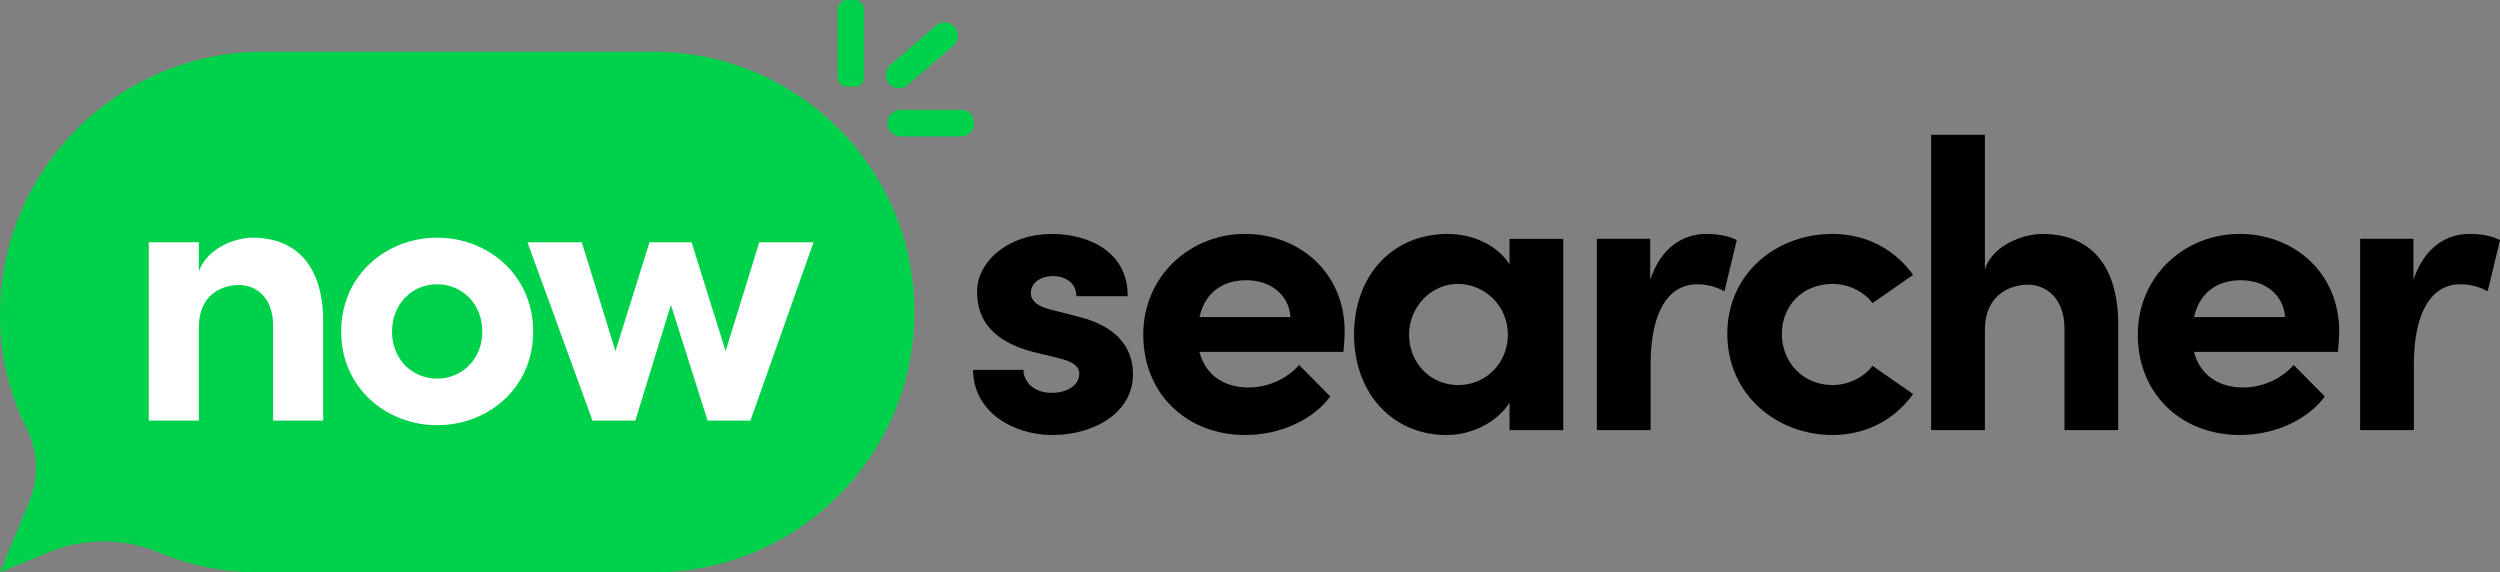 <svg width="249" height="57" viewBox="0 0 249 57" fill="none" xmlns="http://www.w3.org/2000/svg">
<rect x="0" y="0" width="249" height="57" fill="#808080" stroke="none"/>
<g clip-path="url(#clip0_10_912)">
<path d="M96.915 36.841H101.939C101.939 37.942 102.878 39.127 104.758 39.127C106.311 39.127 107.495 38.353 107.495 37.249C107.495 36.433 106.841 36.025 105.412 35.659L102.878 35.048C97.975 33.742 97.321 31.009 97.321 29.011C97.321 26.075 100.386 23.3 104.797 23.3C108.27 23.3 112.355 24.972 112.313 29.501H107.208C107.208 28.195 106.145 27.502 104.879 27.502C103.613 27.502 102.672 28.195 102.672 29.174C102.672 30.072 103.489 30.52 104.552 30.807L107.698 31.623C112.273 32.847 112.846 35.701 112.846 37.252C112.846 41.249 108.761 43.329 104.84 43.329C100.918 43.329 96.955 41.043 96.915 36.844V36.841Z" fill="black"/>
<path d="M133.805 35.045H119.465C120.037 37.288 121.835 38.594 124.367 38.594C126.329 38.594 128.206 37.697 129.393 36.351L132.497 39.492C130.698 41.899 127.392 43.326 124.04 43.326C118.156 43.326 113.869 39.205 113.869 33.331C113.869 27.457 118.568 23.297 124 23.297C129.433 23.297 133.929 27.173 133.929 33.005C133.929 33.534 133.89 34.187 133.808 35.045H133.805ZM128.536 31.581C128.373 29.337 126.535 27.91 124.125 27.91C121.917 27.91 120.04 29.011 119.468 31.581H128.536Z" fill="black"/>
<path d="M150.35 23.79H155.7V42.839H150.35V40.106C149.084 42.065 146.631 43.329 144.058 43.329C138.789 43.329 134.865 39.251 134.865 33.334C134.865 27.418 138.704 23.3 144.179 23.3C146.628 23.3 149.081 24.361 150.347 26.317V23.79H150.35ZM150.186 33.334C150.186 30.438 147.858 28.276 145.202 28.276C142.547 28.276 140.342 30.562 140.342 33.334C140.342 36.106 142.426 38.353 145.245 38.353C148.064 38.353 150.189 36.067 150.189 33.334H150.186Z" fill="black"/>
<path d="M172.981 23.911L171.754 29.008C170.61 28.397 169.671 28.316 169.017 28.316C166.28 28.316 164.399 30.885 164.399 36.309V42.836H159.049V23.787H164.36V27.865C165.423 24.685 167.588 23.297 169.956 23.297C170.976 23.297 172.121 23.46 172.978 23.908L172.981 23.911Z" fill="black"/>
<path d="M172.039 33.252C172.039 27.215 176.941 23.3 182.497 23.3C185.97 23.3 188.747 24.89 190.546 27.378L186.5 30.193C185.643 29.011 184.051 28.276 182.537 28.276C179.515 28.276 177.471 30.48 177.471 33.252C177.471 36.025 179.515 38.35 182.537 38.35C184.048 38.35 185.64 37.615 186.5 36.433L190.546 39.248C188.747 41.736 185.97 43.326 182.497 43.326C176.941 43.326 172.039 39.287 172.039 33.252Z" fill="black"/>
<path d="M210.972 32.394V42.836H205.622V32.72C205.622 29.743 203.823 28.355 201.985 28.355C200.147 28.355 197.695 29.416 197.695 32.841V42.836H192.344V13.429H197.695V26.807C198.512 24.358 201.576 23.3 203.414 23.3C208.398 23.3 211.012 26.686 210.972 32.397V32.394Z" fill="black"/>
<path d="M232.864 35.045H218.524C219.096 37.288 220.895 38.594 223.426 38.594C225.388 38.594 227.266 37.697 228.45 36.351L231.553 39.492C229.755 41.899 226.448 43.326 223.096 43.326C217.213 43.326 212.925 39.205 212.925 33.331C212.925 27.457 217.625 23.297 223.057 23.297C228.489 23.297 232.985 27.173 232.985 33.005C232.985 33.534 232.943 34.187 232.861 35.045H232.864ZM227.596 31.581C227.432 29.337 225.594 27.91 223.184 27.91C220.977 27.91 219.099 29.011 218.527 31.581H227.596Z" fill="black"/>
<path d="M249 23.911L247.774 29.008C246.629 28.397 245.691 28.316 245.037 28.316C242.299 28.316 240.419 30.885 240.419 36.309V42.836H235.069V23.787H240.38V27.865C241.442 24.685 243.607 23.297 245.975 23.297C246.996 23.297 248.14 23.46 248.997 23.908L249 23.911Z" fill="black"/>
<path d="M65.107 5.152H26.225C11.742 5.152 0 16.873 0 31.336C0 35.429 0.963 39.299 2.671 42.733C3.779 44.962 3.888 47.556 2.94 49.859L0 57L4.878 54.999C8.363 53.569 12.281 53.544 15.754 55.005C18.816 56.29 22.177 57.003 25.704 57.003H65.107C79.447 57.003 91.072 45.397 91.072 31.079C91.072 16.761 79.447 5.155 65.107 5.155V5.152Z" fill="#00D14B"/>
<path d="M85.131 0H84.359C83.842 0 83.423 0.418 83.423 0.934V7.697C83.423 8.213 83.842 8.631 84.359 8.631H85.131C85.647 8.631 86.066 8.213 86.066 7.697V0.934C86.066 0.418 85.647 0 85.131 0Z" fill="#00D14B"/>
<path d="M88.543 8.335C88.065 7.785 88.125 6.95 88.679 6.473L93.218 2.552C93.769 2.074 94.605 2.134 95.083 2.688C95.562 3.238 95.501 4.072 94.947 4.55L90.408 8.471C89.857 8.949 89.022 8.888 88.543 8.335Z" fill="#00D14B"/>
<path d="M88.38 12.262C88.38 11.534 88.97 10.941 89.703 10.941H95.704C96.434 10.941 97.027 11.531 97.027 12.262C97.027 12.991 96.437 13.583 95.704 13.583H89.703C88.973 13.583 88.38 12.994 88.38 12.262Z" fill="#00D14B"/>
<path d="M32.19 32.155V41.893H27.2V32.421C27.2 29.643 25.523 28.388 23.809 28.388C22.095 28.388 19.809 29.34 19.809 32.572V41.893H14.819V24.128H19.809V27.019C20.648 24.697 23.427 23.672 25.144 23.672C29.792 23.672 32.23 26.828 32.193 32.155H32.19Z" fill="white"/>
<path d="M33.98 33.029C33.98 27.399 38.476 23.672 43.542 23.672C48.608 23.672 53.104 27.399 53.104 33.029C53.104 38.658 48.608 42.349 43.542 42.349C38.476 42.349 33.98 38.622 33.98 33.029ZM48.038 33.029C48.038 30.25 46.019 28.312 43.542 28.312C41.065 28.312 39.045 30.253 39.045 33.029C39.045 35.804 41.065 37.709 43.542 37.709C46.019 37.709 48.038 35.768 48.038 33.029Z" fill="white"/>
<path d="M75.62 24.128H81.031L74.745 41.893H70.478L66.821 30.368L63.278 41.893H59.012L52.535 24.128H57.946L61.298 34.97L64.689 24.128H68.88L72.271 34.97L75.623 24.128H75.62Z" fill="white"/>
</g>
<defs>
<clipPath id="clip0_10_912">
<rect width="249" height="57" fill="white"/>
</clipPath>
</defs>
</svg>
